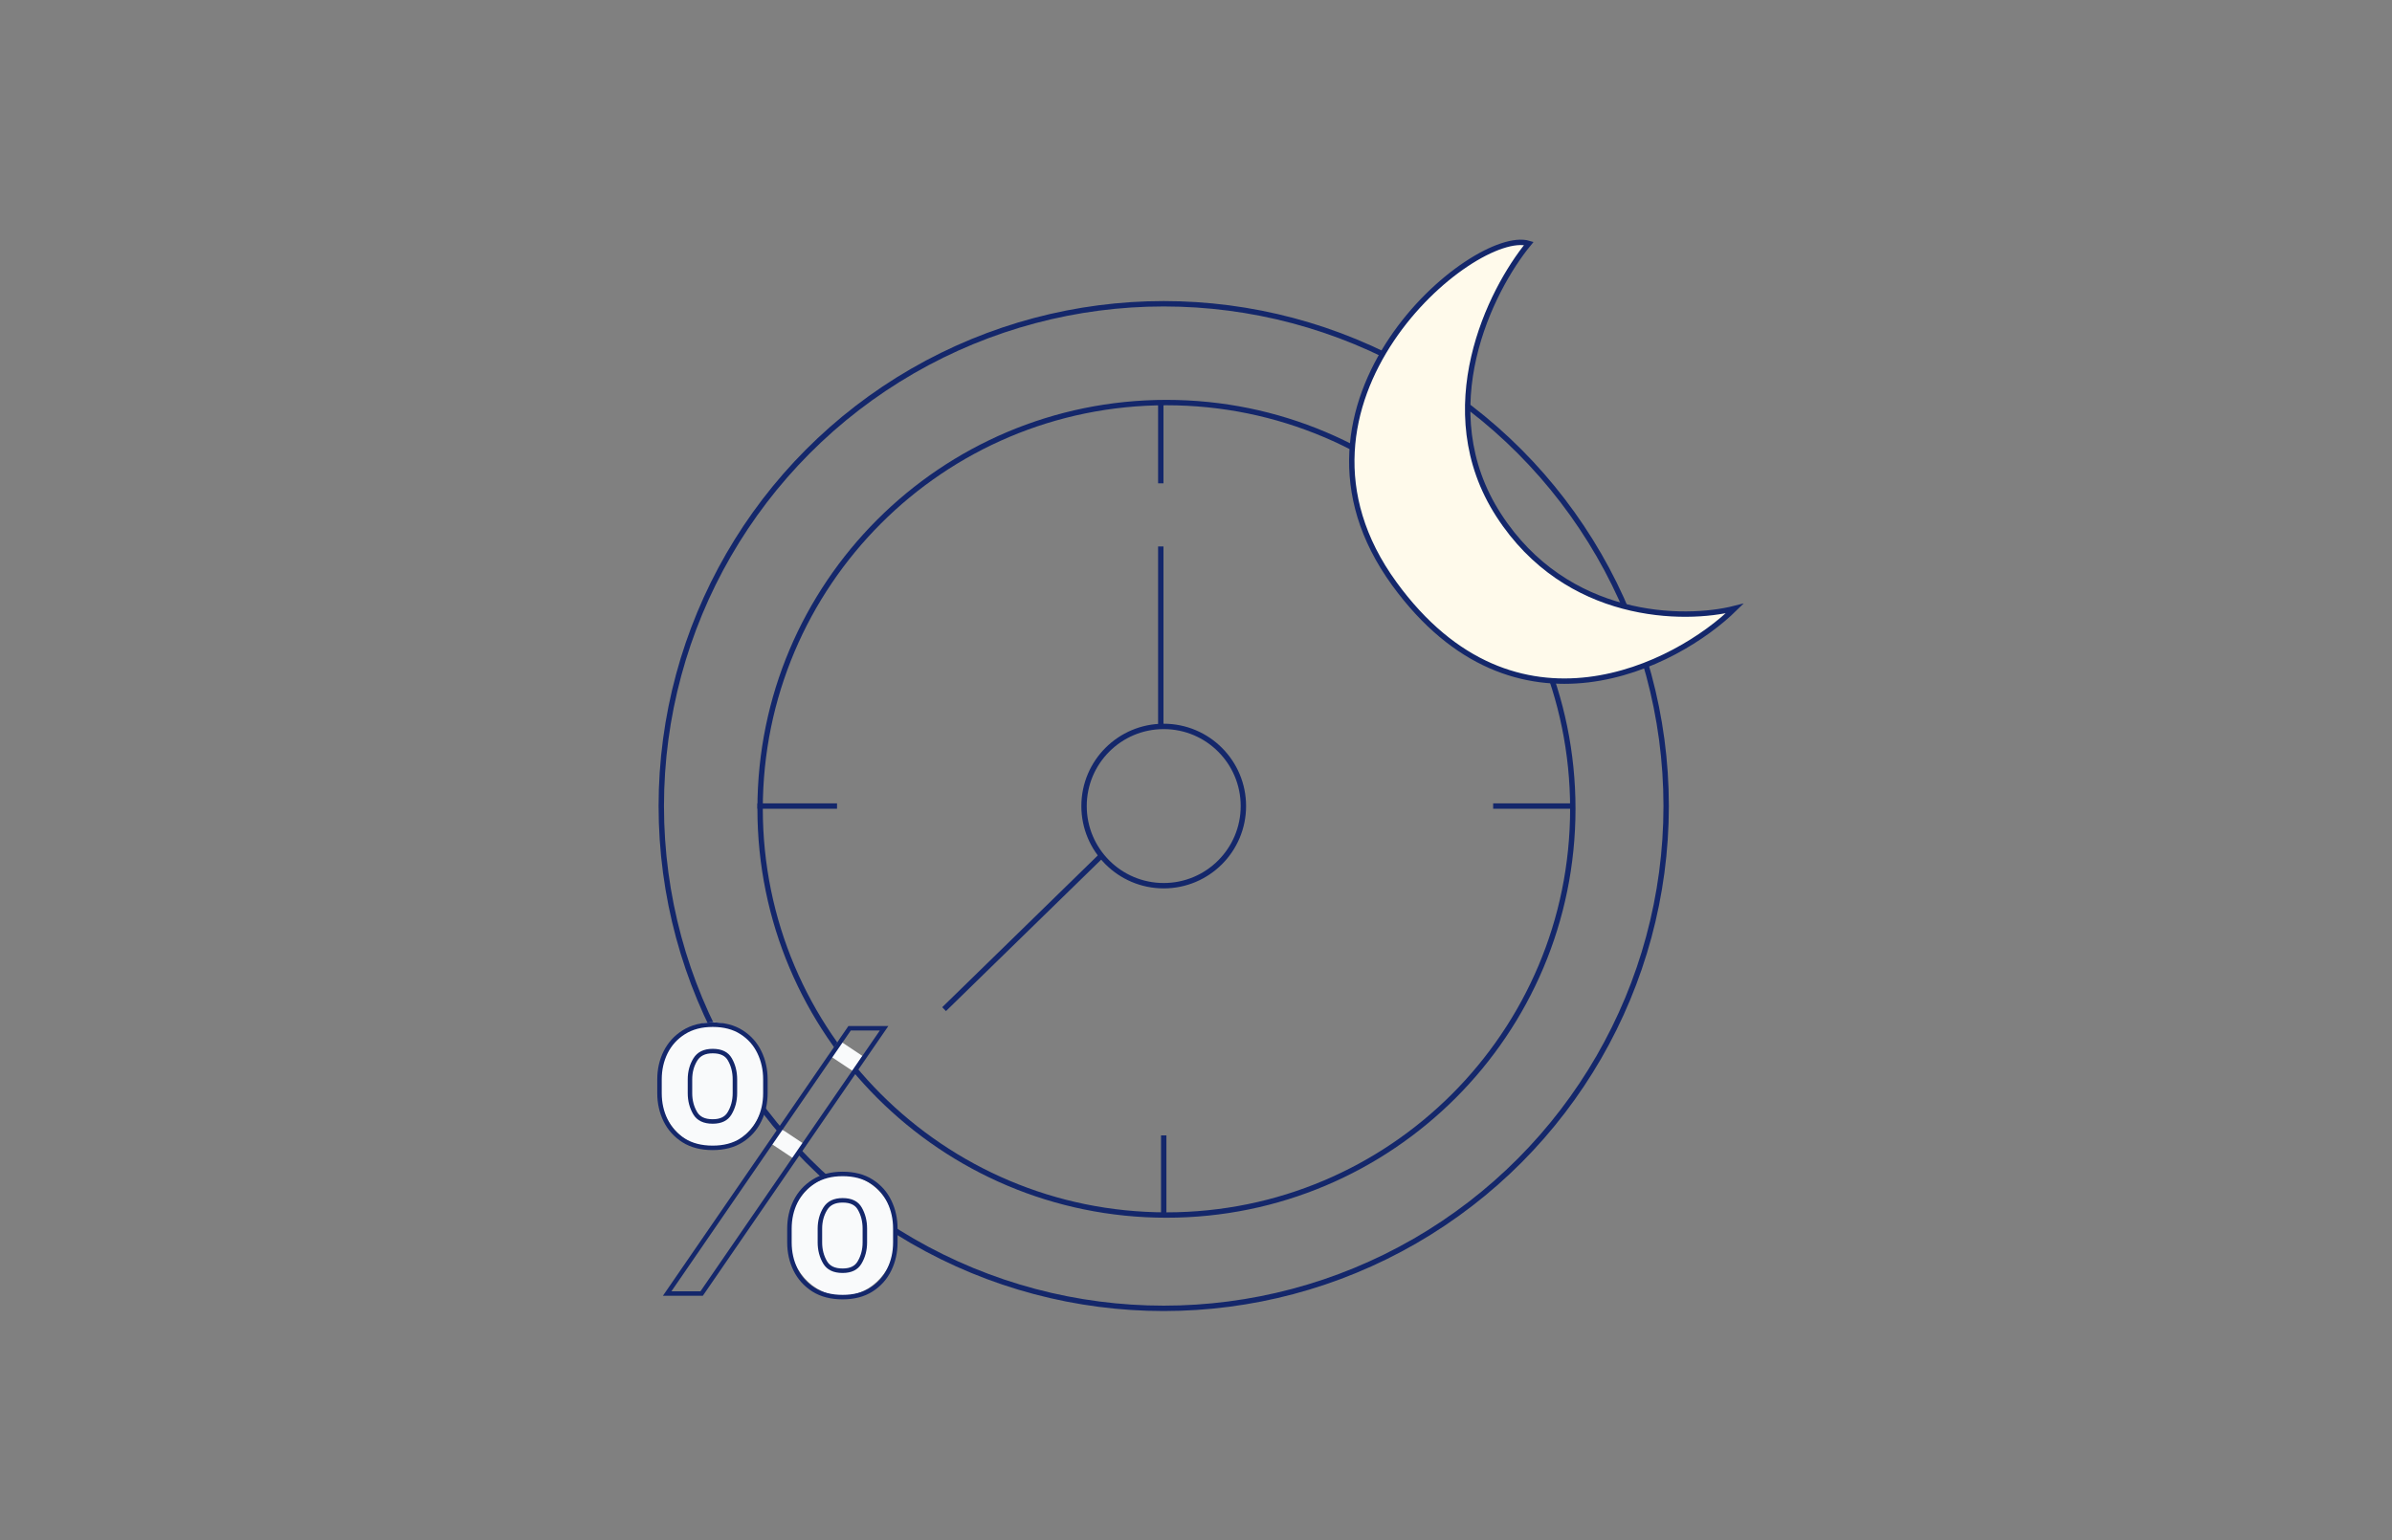 <svg width="444" height="286" viewBox="0 0 444 286" fill="none" xmlns="http://www.w3.org/2000/svg">
<rect x="0" y="0" width="444" height="286" fill="#808080" stroke="none"/>
<circle cx="216.008" cy="149.662" r="93.262" stroke="#14276B"/>
<path d="M291.944 150.172C291.944 191.829 258.175 225.599 216.517 225.599C174.86 225.599 141.091 191.829 141.091 150.172C141.091 108.515 174.86 74.745 216.517 74.745C258.175 74.745 291.944 108.515 291.944 150.172Z" stroke="#14276B"/>
<path d="M215.464 74.963V89.741" stroke="#14276B"/>
<path d="M216.008 210.812V225.589" stroke="#14276B"/>
<path d="M277.157 149.662L291.935 149.662" stroke="#14276B"/>
<path d="M140.591 149.662L155.368 149.662" stroke="#14276B"/>
<path d="M230.795 149.662C230.795 157.829 224.175 164.45 216.008 164.45C207.841 164.45 201.221 157.829 201.221 149.662C201.221 141.496 207.841 134.875 216.008 134.875C224.175 134.875 230.795 141.496 230.795 149.662Z" stroke="#14276B"/>
<path d="M215.464 134.584V101.461" stroke="#14276B"/>
<path d="M278.177 95.647C265.539 76.08 276.648 53.862 283.782 45.199C273.59 42.142 234.353 74.755 258.813 108.387C281.257 139.248 311.299 123.504 322 112.973C312.658 115.351 290.814 115.215 278.177 95.647Z" fill="#FFFAEB" stroke="#14276B"/>
<path d="M175.242 187.371L204.479 158.835" stroke="#14276B"/>
<ellipse cx="156.371" cy="229.356" rx="9.988" ry="11.236" fill="#F9FAFB"/>
<ellipse cx="132.234" cy="201.474" rx="9.988" ry="11.652" fill="#F9FAFB"/>
<rect width="5.247" height="3.329" transform="matrix(-0.832 -0.554 -0.554 0.832 149.335 212.475)" fill="#F9FAFB"/>
<rect width="5.247" height="3.329" transform="matrix(-0.832 -0.554 -0.554 0.832 160.086 196.06)" fill="#F9FAFB"/>
<path fill-rule="evenodd" clip-rule="evenodd" d="M147.292 222.91L147.294 222.907C148.102 221.289 149.278 219.993 150.809 219.029C152.386 218.031 154.266 217.553 156.408 217.553C158.578 217.553 160.462 218.029 162.013 219.032C163.529 219.998 164.682 221.298 165.458 222.918C166.226 224.506 166.604 226.247 166.604 228.127V230.68C166.604 232.563 166.217 234.312 165.433 235.915C164.655 237.522 163.493 238.82 161.965 239.799L161.963 239.8C160.414 240.785 158.548 241.254 156.408 241.254C154.239 241.254 152.351 240.786 150.787 239.802L150.781 239.799C149.253 238.82 148.085 237.524 147.292 235.92L147.29 235.917C146.506 234.313 146.118 232.564 146.118 230.68V228.127C146.118 226.244 146.506 224.5 147.292 222.91ZM164.684 235.551C165.409 234.069 165.772 232.446 165.772 230.68V228.127C165.772 226.361 165.417 224.745 164.708 223.279C163.998 221.798 162.95 220.615 161.563 219.733C160.176 218.834 158.458 218.385 156.408 218.385C154.391 218.385 152.672 218.834 151.254 219.733C149.851 220.615 148.779 221.798 148.038 223.279C147.313 224.745 146.95 226.361 146.95 228.127V230.68C146.95 232.446 147.313 234.069 148.038 235.551C148.763 237.017 149.827 238.199 151.23 239.098C152.633 239.981 154.359 240.422 156.408 240.422C158.426 240.422 160.129 239.981 161.516 239.098C162.919 238.199 163.975 237.017 164.684 235.551ZM159.191 234.207L159.192 234.204C159.803 233.176 160.116 232.009 160.116 230.68V228.127C160.116 226.791 159.816 225.628 159.234 224.617L159.231 224.612C158.758 223.779 157.905 223.284 156.408 223.284C154.973 223.284 154.086 223.771 153.546 224.64C152.925 225.648 152.606 226.802 152.606 228.127V230.68C152.606 232.008 152.918 233.174 153.528 234.201C154.03 235.033 154.909 235.523 156.408 235.523C157.851 235.523 158.7 235.04 159.191 234.207ZM152.838 224.202C153.563 223.035 154.753 222.452 156.408 222.452C158.111 222.452 159.293 223.035 159.955 224.202C160.617 225.352 160.948 226.661 160.948 228.127V230.68C160.948 232.146 160.601 233.463 159.908 234.629C159.23 235.78 158.064 236.355 156.408 236.355C154.706 236.355 153.508 235.78 152.814 234.629C152.121 233.463 151.774 232.146 151.774 230.68V228.127C151.774 226.661 152.129 225.352 152.838 224.202ZM123.176 195.195C123.984 193.577 125.16 192.28 126.691 191.317C128.268 190.319 130.147 189.84 132.29 189.84C134.46 189.84 136.344 190.317 137.895 191.32C139.411 192.286 140.564 193.586 141.34 195.206C142.108 196.794 142.486 198.535 142.486 200.415V202.968C142.486 204.851 142.099 206.6 141.315 208.203C140.537 209.81 139.375 211.108 137.847 212.087L137.845 212.088C136.296 213.073 134.43 213.542 132.29 213.542C130.121 213.542 128.233 213.074 126.669 212.09L126.663 212.087C125.135 211.108 123.967 209.812 123.174 208.208L123.172 208.205C122.388 206.601 122 204.851 122 202.968V200.415C122 198.531 122.388 196.788 123.174 195.198L123.176 195.195ZM140.566 207.839C141.291 206.357 141.654 204.734 141.654 202.968V200.415C141.654 198.649 141.299 197.033 140.59 195.567C139.88 194.086 138.832 192.903 137.445 192.021C136.058 191.122 134.34 190.673 132.29 190.673C130.273 190.673 128.554 191.122 127.136 192.021C125.733 192.903 124.661 194.086 123.92 195.567C123.195 197.033 122.832 198.649 122.832 200.415V202.968C122.832 204.734 123.195 206.357 123.92 207.839C124.645 209.305 125.709 210.487 127.112 211.386C128.515 212.269 130.241 212.71 132.29 212.71C134.308 212.71 136.011 212.269 137.398 211.386C138.801 210.487 139.857 209.305 140.566 207.839ZM135.073 206.495L135.074 206.492C135.685 205.464 135.998 204.297 135.998 202.968V200.415C135.998 199.079 135.698 197.916 135.116 196.905L135.113 196.9C134.64 196.067 133.787 195.572 132.29 195.572C130.855 195.572 129.968 196.059 129.428 196.928C128.807 197.936 128.488 199.09 128.488 200.415V202.968C128.488 204.296 128.8 205.462 129.41 206.489C129.912 207.321 130.791 207.811 132.29 207.811C133.733 207.811 134.582 207.328 135.073 206.495ZM128.72 196.489C129.445 195.323 130.635 194.74 132.29 194.74C133.993 194.74 135.175 195.323 135.837 196.489C136.499 197.64 136.83 198.949 136.83 200.415V202.968C136.83 204.434 136.483 205.75 135.79 206.917C135.112 208.068 133.946 208.643 132.29 208.643C130.588 208.643 129.39 208.068 128.696 206.917C128.003 205.75 127.656 204.434 127.656 202.968V200.415C127.656 198.949 128.011 197.64 128.72 196.489ZM123.047 240.592L157.484 190.503H164.895L130.458 240.592H123.047ZM124.629 239.76H130.02L163.313 191.335H157.922L124.629 239.76Z" fill="#14276B"/>
</svg>
